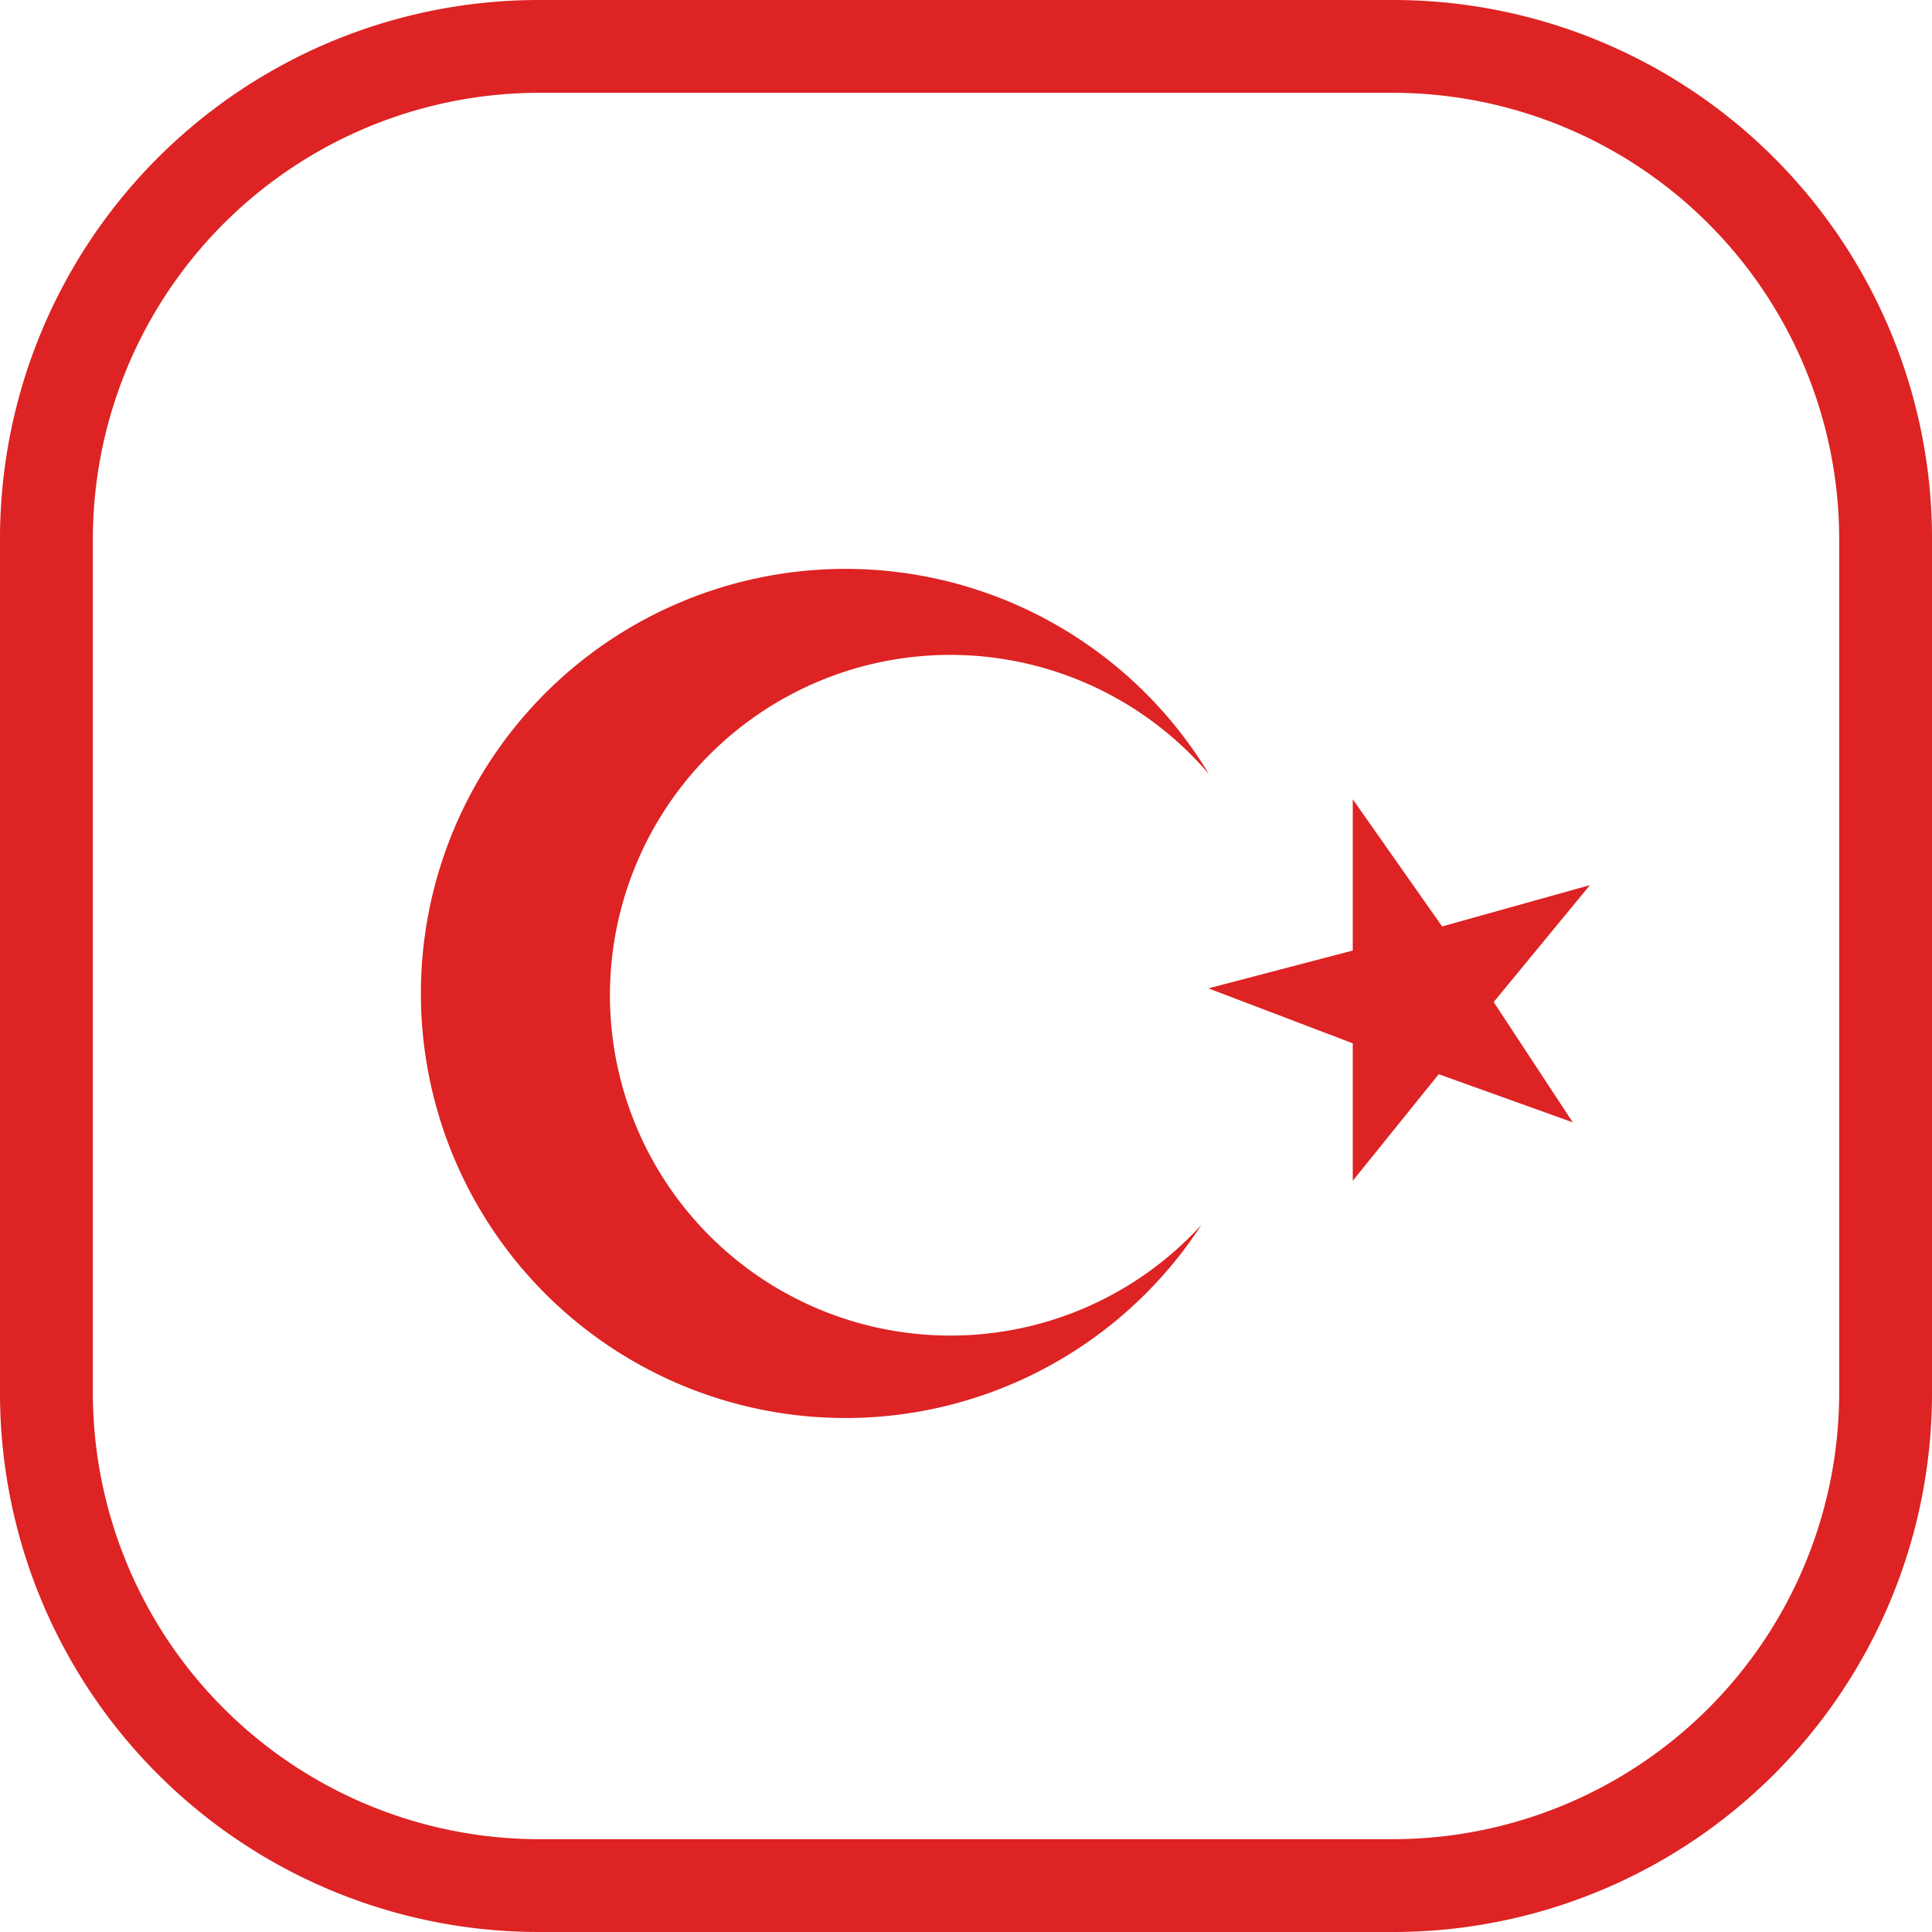 <svg xmlns="http://www.w3.org/2000/svg" width="35.139" height="35.139" viewBox="0 0 35.139 35.139">
  <g id="Group_455" data-name="Group 455" transform="translate(0 0)">
    <path id="Path_16" data-name="Path 16" d="M711.367,262.991A9.8,9.8,0,0,0,702.328,257H686.811A9.8,9.8,0,0,0,677,266.811v15.517a9.8,9.8,0,0,0,9.811,9.811h15.517a9.8,9.8,0,0,0,9.811-9.811V266.811A9.748,9.748,0,0,0,711.367,262.991Zm-.916,19.337a8.123,8.123,0,0,1-8.123,8.123H686.811a8.123,8.123,0,0,1-8.122-8.123V266.811a8.123,8.123,0,0,1,8.122-8.123h15.517a8.123,8.123,0,0,1,8.123,8.123Z" transform="translate(-677 -257)" fill="#DD2323"/>
    <path id="Path_17" data-name="Path 17" d="M809.129,436.443a6.19,6.19,0,1,1,4.7-10.213,7.722,7.722,0,1,0-.137,8.2A6.174,6.174,0,0,1,809.129,436.443Z" transform="translate(-791.841 -412.152)" fill="#DD2323"/>
    <path id="Path_18" data-name="Path 18" d="M1032.752,491.813l-1.625-2.313v2.751l-2.626.688,2.626,1v2.5l1.563-1.938,2.438.875-1.438-2.188,1.75-2.126Z" transform="translate(-1006.523 -474.963)" fill="#DD2323"/>
  </g>
</svg>
